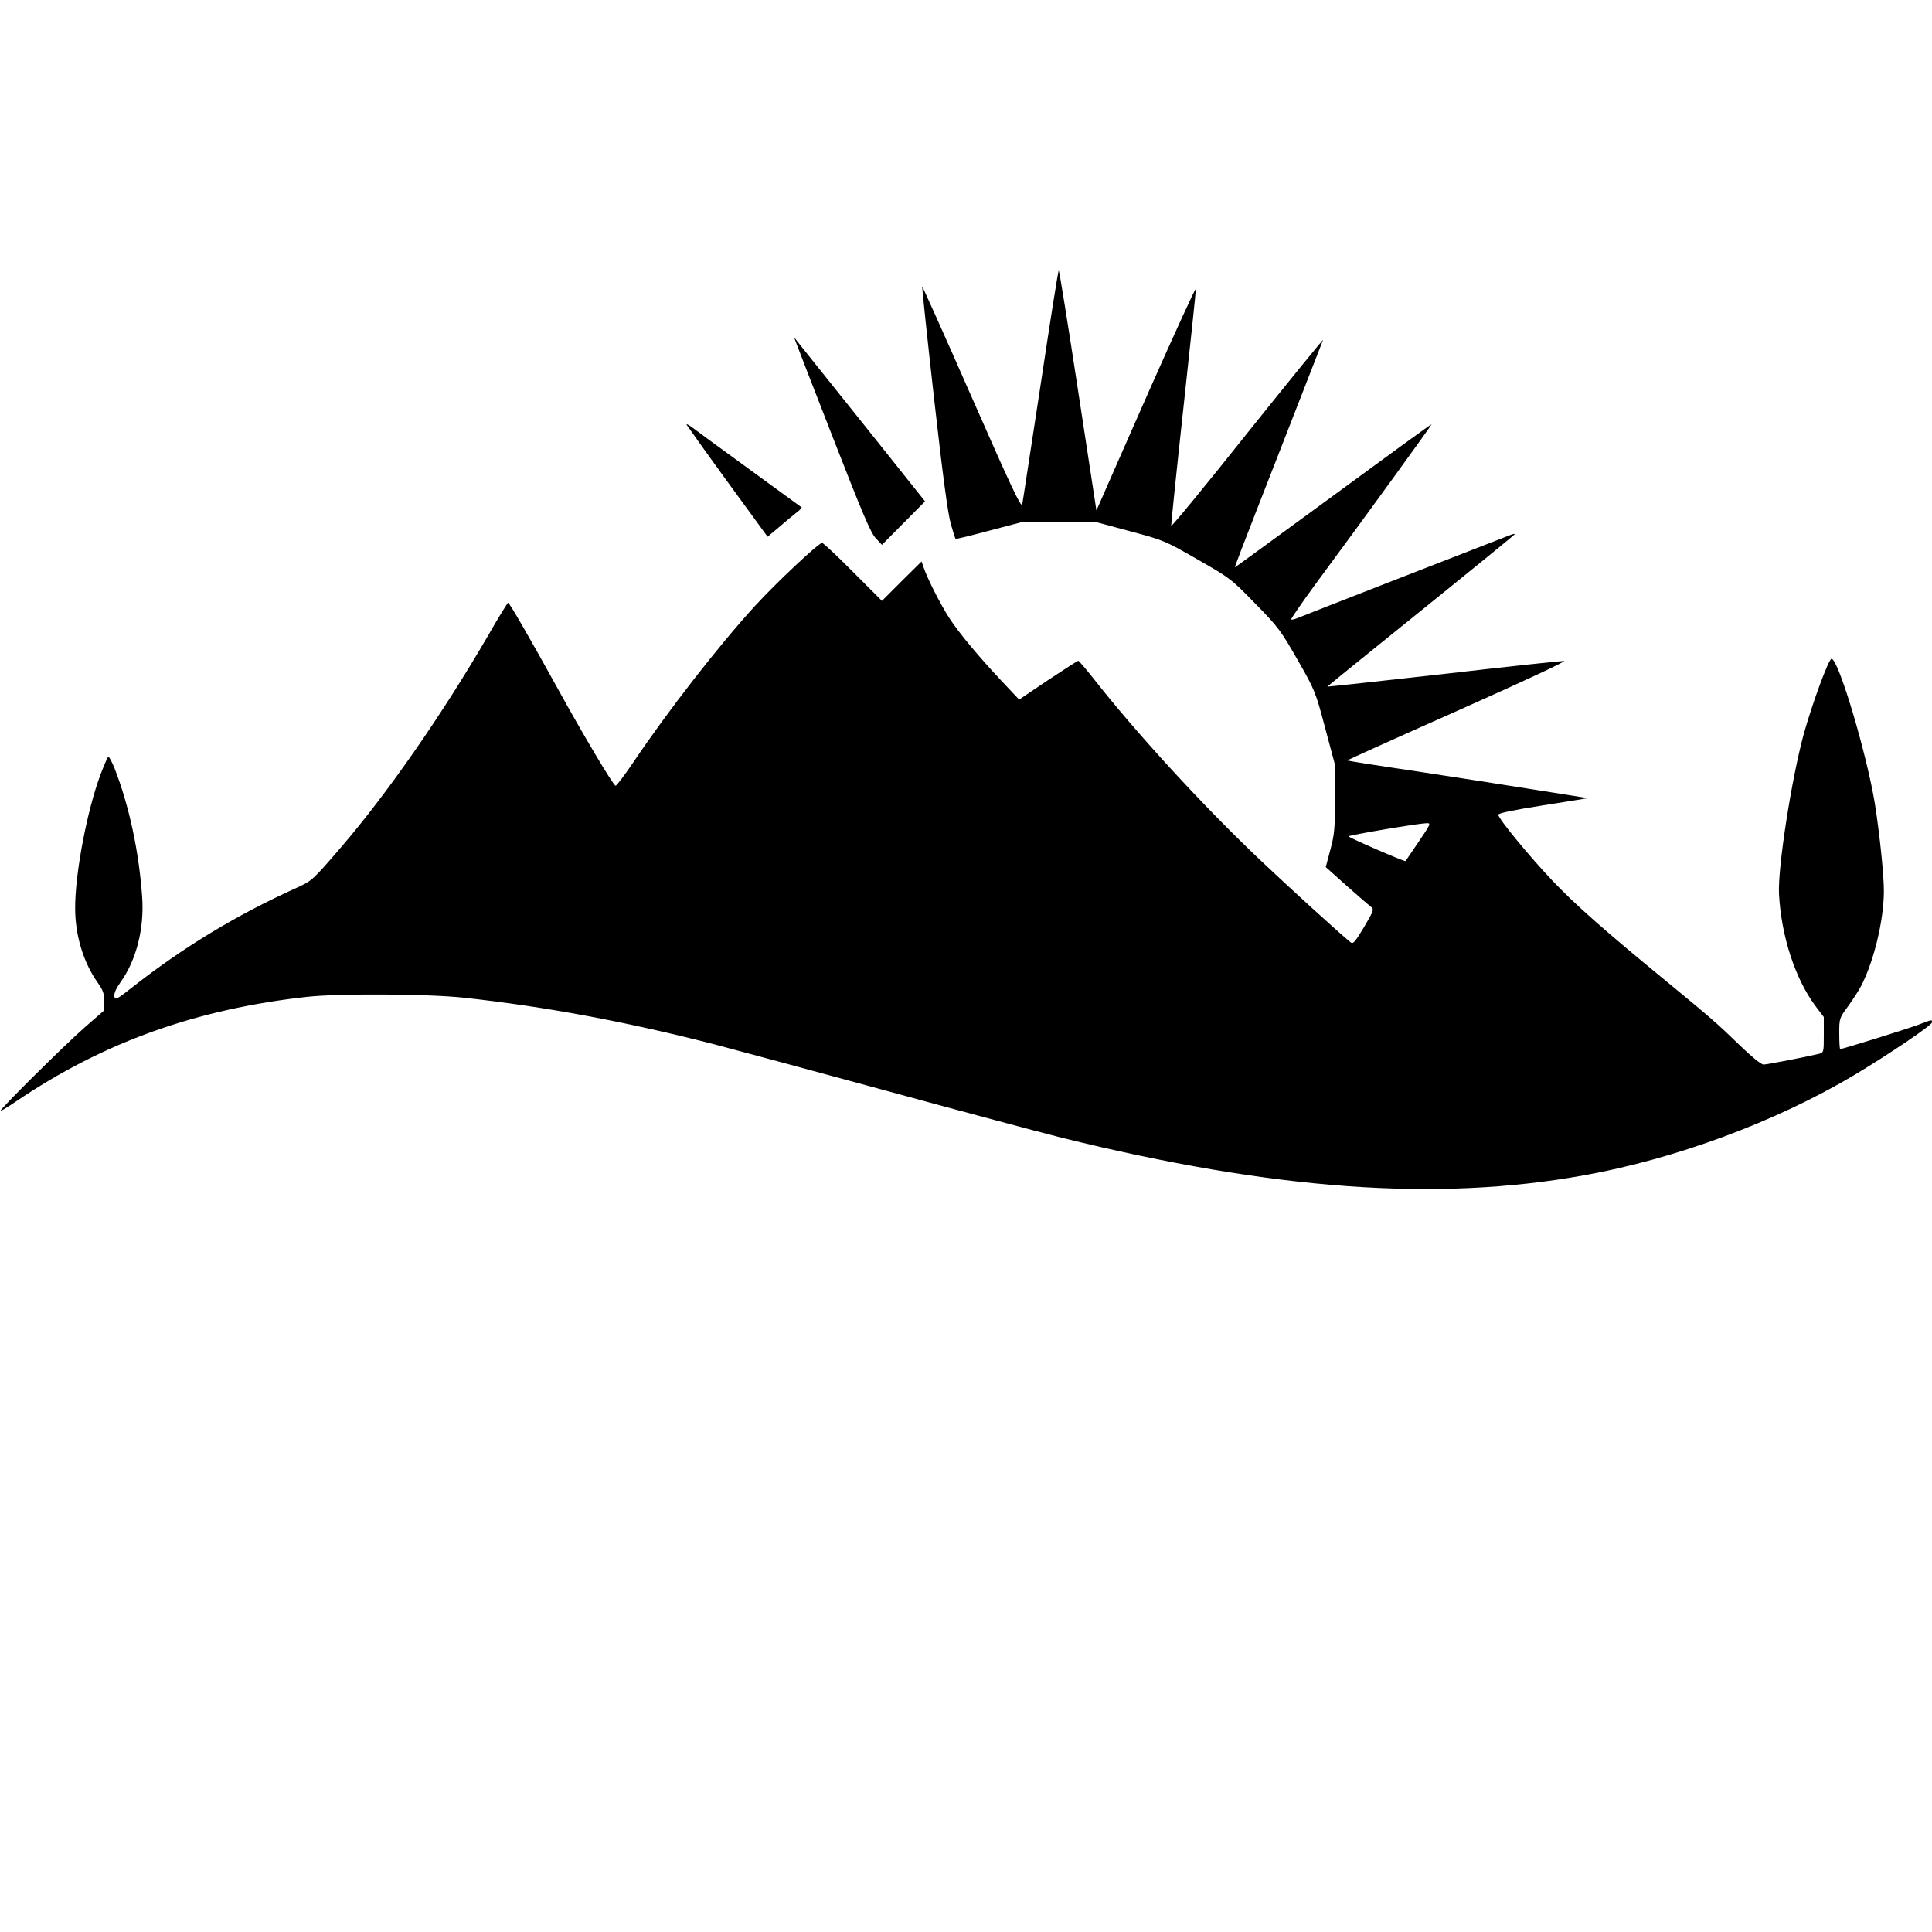 <?xml version="1.0" encoding="UTF-8" standalone="no"?> <svg xmlns="http://www.w3.org/2000/svg" width="1000pt" height="1000pt" viewBox="0 0 1000 1000" preserveAspectRatio="xMidYMid meet"> <g transform="translate(0,1000) scale(0.1,-0.1)" fill="#000000" stroke="none"> <path d="M5386 8007 c-50 -325 -92 -604 -95 -618 -5 -20 -61 99 -260 552 -140 319 -256 577 -258 576 -1 -2 26 -264 62 -582 45 -401 72 -600 87 -649 11 -39 22 -73 24 -75 2 -2 81 17 177 43 l175 46 183 0 184 0 182 -49 c180 -48 185 -51 354 -148 166 -95 174 -101 297 -228 119 -121 133 -141 218 -290 90 -157 93 -165 143 -353 l51 -191 0 -175 c0 -153 -3 -186 -24 -264 l-24 -90 105 -94 c58 -51 114 -100 126 -109 20 -17 20 -17 -33 -108 -47 -78 -56 -89 -70 -78 -70 58 -318 284 -470 428 -294 279 -643 659 -864 942 -38 48 -72 87 -75 87 -3 0 -73 -45 -156 -100 l-150 -101 -83 88 c-119 126 -229 257 -279 335 -44 68 -112 201 -132 260 l-11 32 -103 -102 -102 -102 -150 150 c-82 83 -154 150 -160 150 -18 0 -238 -207 -346 -325 -183 -199 -454 -547 -629 -808 -47 -69 -89 -125 -94 -124 -13 4 -167 263 -296 497 -148 268 -253 450 -260 450 -3 0 -51 -77 -105 -172 -238 -409 -517 -810 -756 -1089 -154 -179 -153 -177 -235 -215 -308 -139 -580 -304 -839 -506 -94 -74 -100 -77 -103 -54 -2 16 10 42 33 74 80 112 122 275 111 436 -16 235 -67 474 -143 669 -15 37 -30 64 -33 60 -4 -4 -22 -45 -39 -90 -70 -185 -133 -516 -132 -694 0 -141 43 -282 118 -387 26 -37 33 -57 33 -94 l0 -47 -102 -89 c-110 -97 -448 -432 -435 -432 4 0 40 22 80 49 451 306 934 479 1512 542 165 17 619 15 805 -5 423 -46 846 -125 1300 -242 96 -25 495 -133 885 -239 391 -107 800 -216 911 -244 1093 -270 1938 -332 2699 -195 477 85 998 278 1405 521 177 106 400 257 400 271 0 16 4 16 -76 -14 -60 -22 -387 -124 -399 -124 -3 0 -5 36 -5 80 0 79 0 80 46 142 25 35 56 83 69 108 66 131 115 336 116 486 0 85 -21 289 -46 450 -41 256 -189 754 -225 754 -15 0 -100 -232 -144 -390 -63 -231 -134 -687 -128 -825 11 -219 84 -443 191 -585 l41 -54 0 -92 c0 -91 0 -92 -27 -99 -62 -15 -267 -55 -285 -55 -12 0 -61 40 -116 93 -129 125 -154 146 -392 342 -318 261 -466 392 -584 516 -118 124 -281 322 -281 342 0 8 76 24 235 49 129 20 232 37 228 37 -3 1 -134 21 -290 46 -155 25 -434 68 -618 96 -184 27 -335 51 -337 53 -1 1 257 118 575 259 356 159 566 257 547 256 -16 0 -299 -30 -627 -68 -329 -37 -598 -66 -598 -65 0 1 78 64 173 141 627 506 797 645 797 648 0 3 -10 1 -22 -4 -246 -95 -1089 -424 -1107 -432 -13 -5 -26 -8 -28 -5 -2 2 51 80 119 173 304 412 608 832 608 837 0 3 -228 -163 -507 -368 -280 -205 -509 -372 -510 -372 -3 2 4 21 262 681 103 264 190 487 193 495 3 8 -172 -207 -389 -478 -216 -272 -395 -489 -397 -484 -1 5 27 278 63 608 36 329 65 608 65 619 0 11 -108 -225 -241 -525 -132 -300 -248 -562 -257 -584 l-17 -38 -95 621 c-52 341 -97 621 -100 621 -3 0 -45 -267 -94 -593z m1957 -2364 c-37 -54 -67 -99 -68 -100 -3 -5 -295 122 -295 128 0 6 354 66 402 68 26 1 25 -1 -39 -96z"></path> <path d="M4119 8230 c5 -14 93 -241 196 -505 150 -385 193 -486 219 -512 l31 -33 112 113 111 112 -319 400 c-176 220 -329 411 -340 425 l-19 25 9 -25z"></path> <path d="M3555 7800 c5 -8 100 -142 213 -297 l205 -281 61 51 c33 29 74 62 90 75 16 12 27 24 25 26 -2 1 -123 90 -269 196 -146 106 -281 205 -299 219 -19 14 -31 19 -26 11z"></path> </g> </svg> 